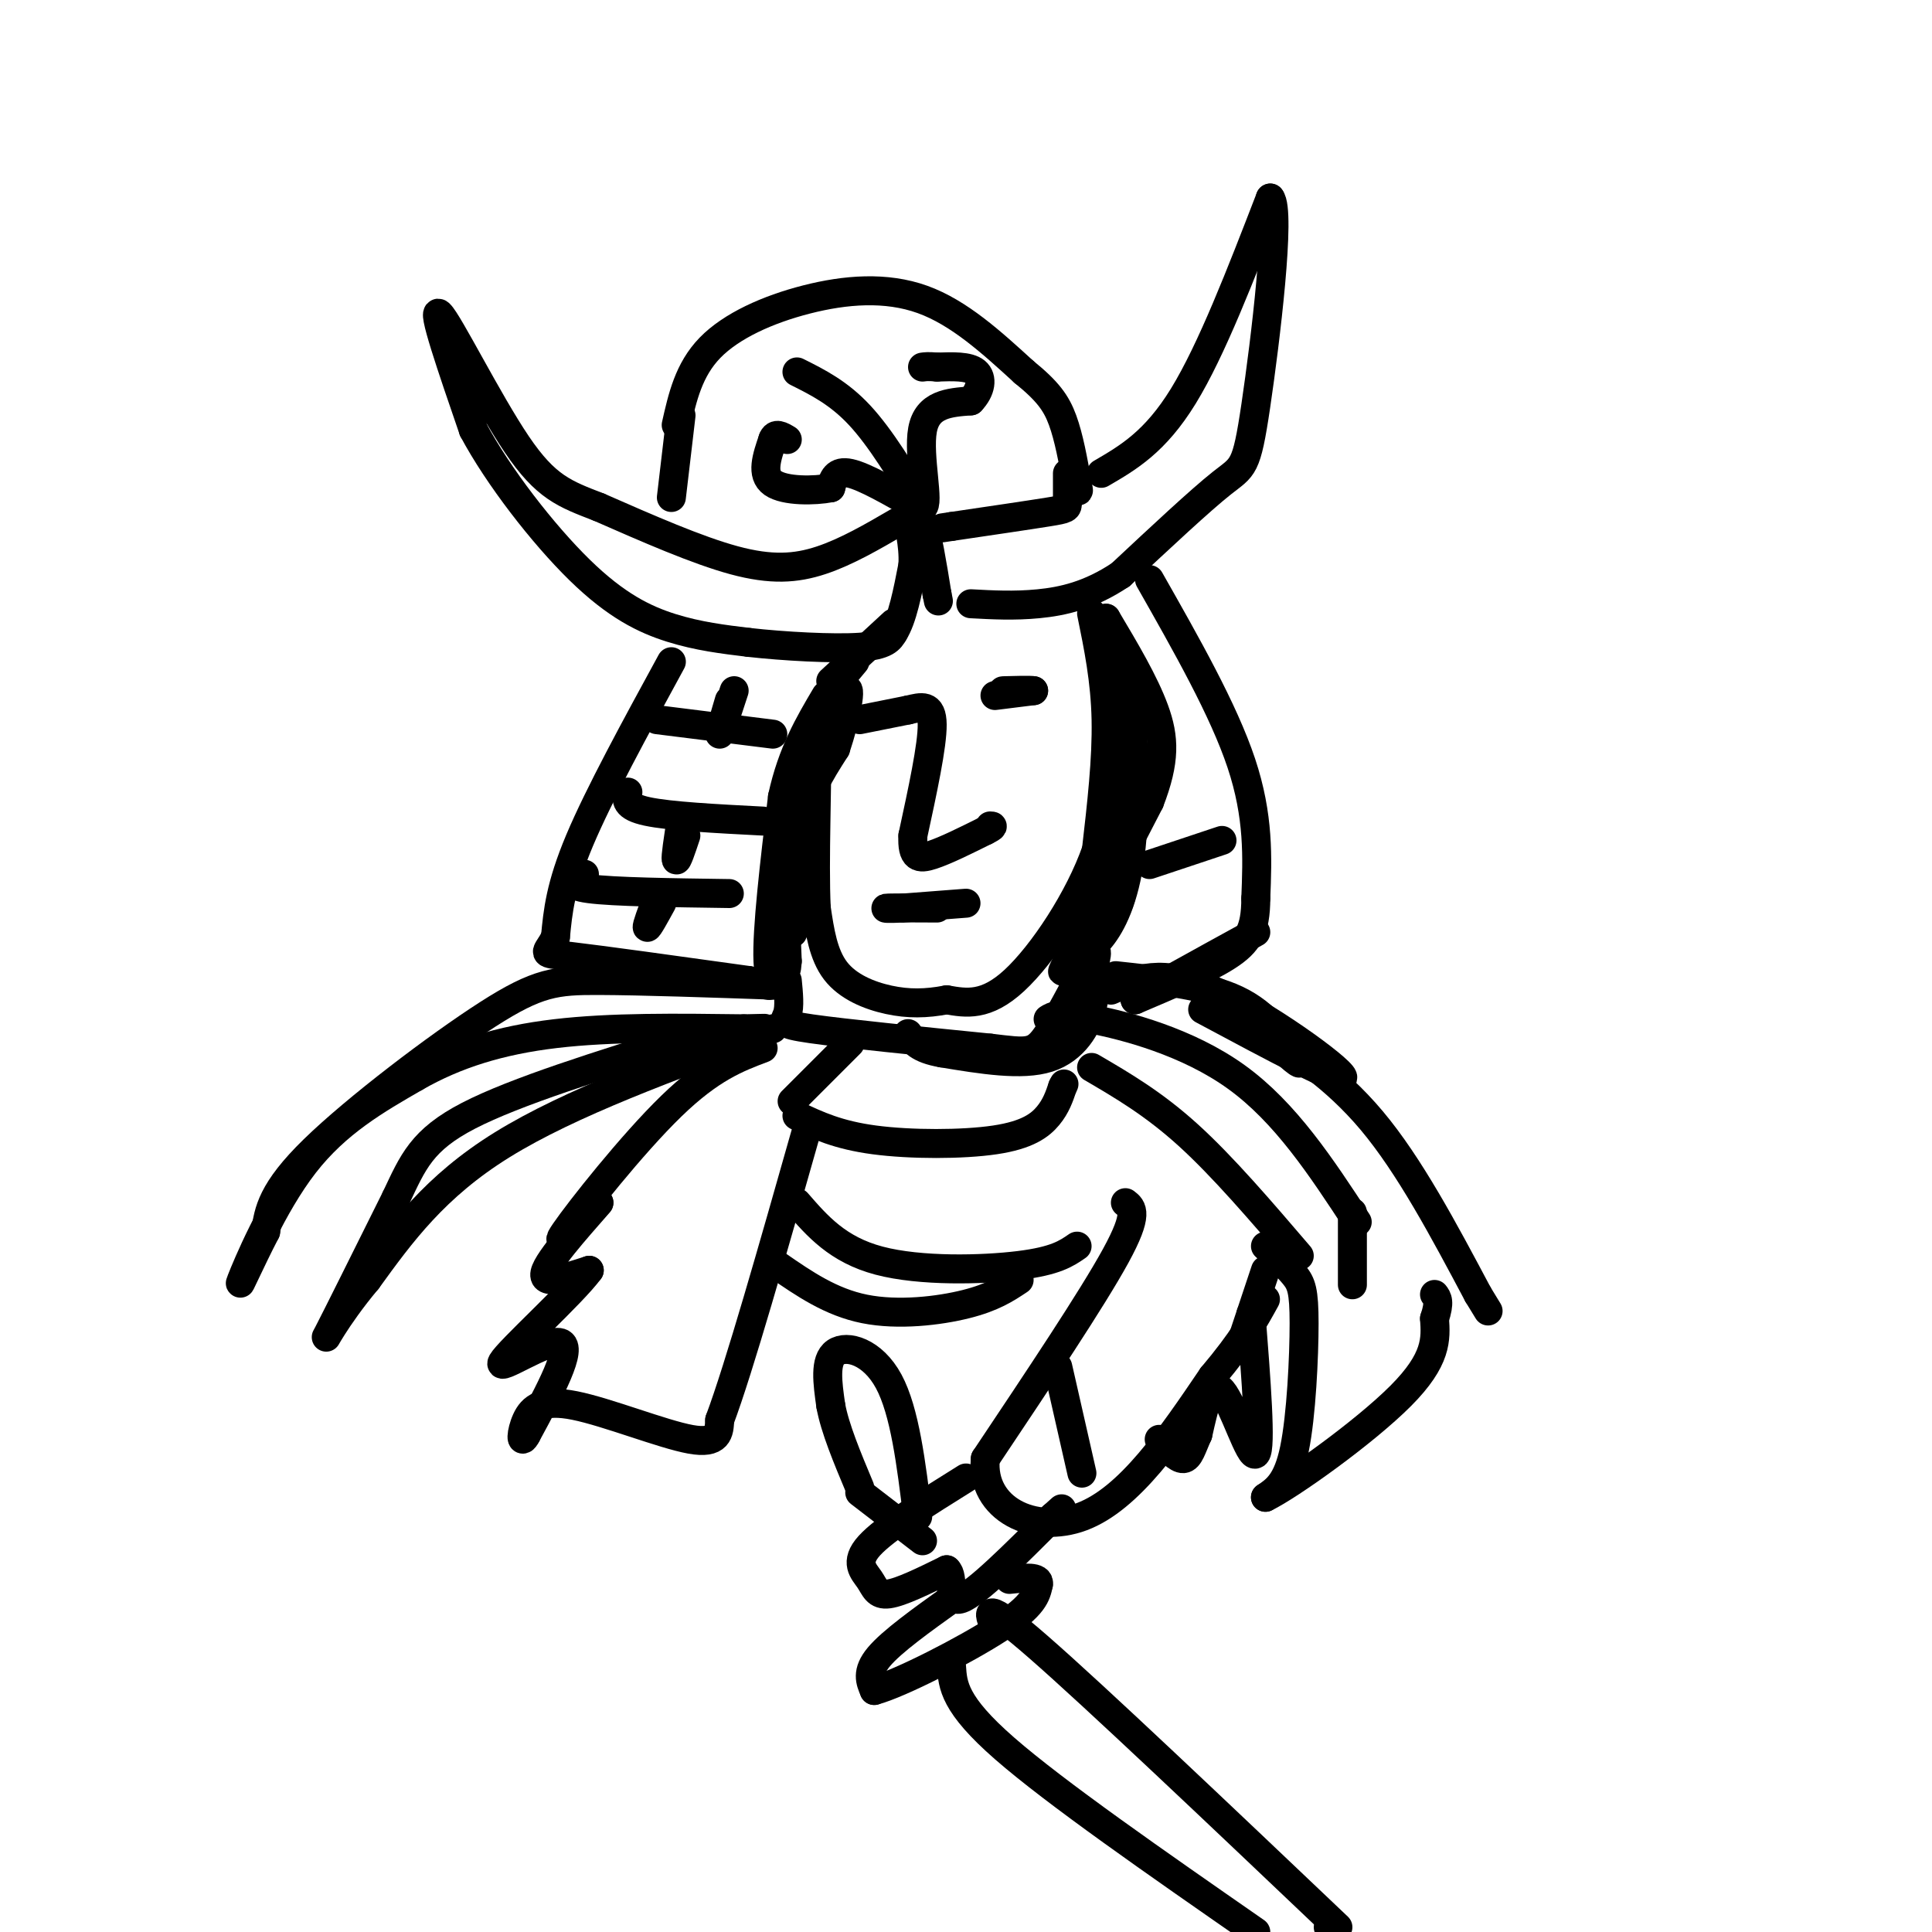 <svg viewBox='0 0 400 400' version='1.1' xmlns='http://www.w3.org/2000/svg' xmlns:xlink='http://www.w3.org/1999/xlink'><g fill='none' stroke='rgb(0,0,0)' stroke-width='6' stroke-linecap='round' stroke-linejoin='round'><path d='M140,88c1.286,-5.720 2.571,-11.440 7,-16c4.429,-4.560 12.000,-7.958 20,-10c8.000,-2.042 16.429,-2.726 24,0c7.571,2.726 14.286,8.863 21,15'/><path d='M212,77c4.911,3.978 6.689,6.422 8,10c1.311,3.578 2.156,8.289 3,13'/><path d='M223,100c0.500,2.333 0.250,1.667 0,1'/><path d='M165,77c4.333,2.167 8.667,4.333 13,9c4.333,4.667 8.667,11.833 13,19'/><path d='M191,105c1.578,-0.333 -0.978,-10.667 0,-16c0.978,-5.333 5.489,-5.667 10,-6'/><path d='M201,83c2.133,-2.222 2.467,-4.778 1,-6c-1.467,-1.222 -4.733,-1.111 -8,-1'/><path d='M194,76c-1.833,-0.167 -2.417,-0.083 -3,0'/><path d='M190,105c-5.500,-3.167 -11.000,-6.333 -14,-7c-3.000,-0.667 -3.500,1.167 -4,3'/><path d='M172,101c-3.289,0.644 -9.511,0.756 -12,-1c-2.489,-1.756 -1.244,-5.378 0,-9'/><path d='M160,91c0.500,-1.500 1.750,-0.750 3,0'/><path d='M186,108c-5.378,3.133 -10.756,6.267 -16,8c-5.244,1.733 -10.356,2.067 -18,0c-7.644,-2.067 -17.822,-6.533 -28,-11'/><path d='M124,105c-7.143,-2.750 -11.000,-4.125 -17,-13c-6.000,-8.875 -14.143,-25.250 -16,-27c-1.857,-1.750 2.571,11.125 7,24'/><path d='M98,89c5.119,9.595 14.417,21.583 22,29c7.583,7.417 13.452,10.262 19,12c5.548,1.738 10.774,2.369 16,3'/><path d='M155,133c7.289,0.822 17.511,1.378 23,1c5.489,-0.378 6.244,-1.689 7,-3'/><path d='M185,131c1.833,-2.833 2.917,-8.417 4,-14'/><path d='M189,117c0.267,-4.444 -1.067,-8.556 -1,-10c0.067,-1.444 1.533,-0.222 3,1'/><path d='M191,108c1.000,2.667 2.000,8.833 3,15'/><path d='M194,123c0.500,2.500 0.250,1.250 0,0'/><path d='M141,86c0.000,0.000 -2.000,17.000 -2,17'/><path d='M228,98c5.583,-3.250 11.167,-6.500 17,-16c5.833,-9.500 11.917,-25.250 18,-41'/><path d='M263,41c2.274,2.655 -1.042,29.792 -3,43c-1.958,13.208 -2.560,12.488 -7,16c-4.440,3.512 -12.720,11.256 -21,19'/><path d='M232,119c-6.422,4.289 -11.978,5.511 -17,6c-5.022,0.489 -9.511,0.244 -14,0'/><path d='M221,98c0.000,2.378 0.000,4.756 0,6c0.000,1.244 0.000,1.356 -4,2c-4.000,0.644 -12.000,1.822 -20,3'/><path d='M197,109c-3.333,0.500 -1.667,0.250 0,0'/><path d='M139,137c-7.500,13.750 -15.000,27.500 -19,37c-4.000,9.500 -4.500,14.750 -5,20'/><path d='M115,194c-1.756,3.778 -3.644,3.222 3,4c6.644,0.778 21.822,2.889 37,5'/><path d='M155,203c6.511,1.400 4.289,2.400 4,-4c-0.289,-6.400 1.356,-20.200 3,-34'/><path d='M162,165c2.000,-9.167 5.500,-15.083 9,-21'/><path d='M178,149c0.000,0.000 10.000,-2.000 10,-2'/><path d='M188,147c2.844,-0.667 4.956,-1.333 5,3c0.044,4.333 -1.978,13.667 -4,23'/><path d='M189,173c-0.222,4.689 1.222,4.911 4,4c2.778,-0.911 6.889,-2.956 11,-5'/><path d='M204,172c2.000,-1.000 1.500,-1.000 1,-1'/><path d='M177,137c0.000,0.000 -5.000,6.000 -5,6'/><path d='M206,144c0.000,0.000 8.000,-1.000 8,-1'/><path d='M214,143c-0.222,-0.156 -4.778,-0.044 -6,0c-1.222,0.044 0.889,0.022 3,0'/><path d='M211,143c0.667,0.000 0.833,0.000 1,0'/><path d='M187,188c6.500,-0.500 13.000,-1.000 13,-1c0.000,0.000 -6.500,0.500 -13,1'/><path d='M187,188c-3.133,0.156 -4.467,0.044 -3,0c1.467,-0.044 5.733,-0.022 10,0'/><path d='M226,127c1.417,6.917 2.833,13.833 3,22c0.167,8.167 -0.917,17.583 -2,27'/><path d='M227,176c-3.467,10.022 -11.133,21.578 -17,27c-5.867,5.422 -9.933,4.711 -14,4'/><path d='M196,207c-4.274,0.821 -7.958,0.875 -12,0c-4.042,-0.875 -8.440,-2.679 -11,-6c-2.560,-3.321 -3.280,-8.161 -4,-13'/><path d='M169,188c-0.489,-9.622 0.289,-27.178 0,-30c-0.289,-2.822 -1.644,9.089 -3,21'/><path d='M166,179c-0.881,7.393 -1.583,15.375 -2,14c-0.417,-1.375 -0.548,-12.107 1,-20c1.548,-7.893 4.774,-12.946 8,-18'/><path d='M173,155c2.178,-6.533 3.622,-13.867 2,-12c-1.622,1.867 -6.311,12.933 -11,24'/><path d='M164,167c-2.000,9.333 -1.500,20.667 -1,32'/><path d='M163,199c-0.333,4.500 -0.667,-0.250 -1,-5'/><path d='M136,149c0.000,0.000 24.000,3.000 24,3'/><path d='M130,164c-0.333,1.500 -0.667,3.000 4,4c4.667,1.000 14.333,1.500 24,2'/><path d='M121,181c-2.000,1.167 -4.000,2.333 1,3c5.000,0.667 17.000,0.833 29,1'/><path d='M137,187c-1.417,2.583 -2.833,5.167 -3,5c-0.167,-0.167 0.917,-3.083 2,-6'/><path d='M142,173c-0.917,2.750 -1.833,5.500 -2,5c-0.167,-0.500 0.417,-4.250 1,-8'/><path d='M152,143c-1.417,4.333 -2.833,8.667 -3,9c-0.167,0.333 0.917,-3.333 2,-7'/><path d='M185,129c0.000,0.000 -13.000,12.000 -13,12'/><path d='M230,133c1.542,2.476 3.083,4.952 4,13c0.917,8.048 1.208,21.667 0,31c-1.208,9.333 -3.917,14.381 -6,17c-2.083,2.619 -3.542,2.810 -5,3'/><path d='M223,197c-1.978,2.378 -4.422,6.822 -2,2c2.422,-4.822 9.711,-18.911 17,-33'/><path d='M238,166c3.311,-8.511 3.089,-13.289 1,-19c-2.089,-5.711 -6.044,-12.356 -10,-19'/><path d='M229,128c-0.267,7.267 4.067,34.933 4,49c-0.067,14.067 -4.533,14.533 -9,15'/><path d='M224,192c-2.000,2.833 -2.500,2.417 -3,2'/><path d='M163,203c0.267,2.711 0.533,5.422 0,7c-0.533,1.578 -1.867,2.022 5,3c6.867,0.978 21.933,2.489 37,4'/><path d='M205,217c7.905,0.940 9.167,1.292 12,-3c2.833,-4.292 7.238,-13.226 9,-16c1.762,-2.774 0.881,0.613 0,4'/><path d='M226,202c0.274,1.595 0.958,3.583 0,7c-0.958,3.417 -3.560,8.262 -9,10c-5.440,1.738 -13.720,0.369 -22,-1'/><path d='M195,218c-4.833,-0.833 -5.917,-2.417 -7,-4'/><path d='M161,204c-14.048,-0.482 -28.095,-0.964 -37,-1c-8.905,-0.036 -12.667,0.375 -23,7c-10.333,6.625 -27.238,19.464 -36,28c-8.762,8.536 -9.381,12.768 -10,17'/><path d='M55,255c-3.179,6.107 -6.125,12.875 -5,10c1.125,-2.875 6.321,-15.393 13,-24c6.679,-8.607 14.839,-13.304 23,-18'/><path d='M86,223c8.289,-4.756 17.511,-7.644 29,-9c11.489,-1.356 25.244,-1.178 39,-1'/><path d='M154,213c6.833,-0.167 4.417,-0.083 2,0'/><path d='M160,213c-21.000,7.667 -42.000,15.333 -56,24c-14.000,8.667 -21.000,18.333 -28,28'/><path d='M76,265c-6.756,8.044 -9.644,14.156 -8,11c1.644,-3.156 7.822,-15.578 14,-28'/><path d='M82,248c3.511,-7.422 5.289,-11.978 15,-17c9.711,-5.022 27.356,-10.511 45,-16'/><path d='M158,217c-5.422,2.044 -10.844,4.089 -19,12c-8.156,7.911 -19.044,21.689 -22,26c-2.956,4.311 2.022,-0.844 7,-6'/><path d='M124,249c-1.756,2.178 -9.644,10.622 -11,14c-1.356,3.378 3.822,1.689 9,0'/><path d='M122,263c-3.476,4.762 -16.667,16.667 -18,19c-1.333,2.333 9.190,-4.905 12,-4c2.810,0.905 -2.095,9.952 -7,19'/><path d='M109,297c-1.325,2.566 -1.139,-0.518 0,-3c1.139,-2.482 3.230,-4.360 10,-3c6.770,1.360 18.220,5.960 24,7c5.780,1.040 5.890,-1.480 6,-4'/><path d='M149,294c4.000,-10.667 11.000,-35.333 18,-60'/><path d='M230,205c5.222,-2.311 10.444,-4.622 21,0c10.556,4.622 26.444,16.178 27,18c0.556,1.822 -14.222,-6.089 -29,-14'/><path d='M231,202c9.333,1.000 18.667,2.000 25,5c6.333,3.000 9.667,8.000 13,13'/><path d='M269,220c0.524,0.869 -4.667,-3.458 -3,-3c1.667,0.458 10.190,5.702 18,15c7.810,9.298 14.905,22.649 22,36'/><path d='M306,268c3.667,6.000 1.833,3.000 0,0'/><path d='M217,211c1.022,-0.667 2.044,-1.333 9,0c6.956,1.333 19.844,4.667 30,12c10.156,7.333 17.578,18.667 25,30'/><path d='M226,221c6.417,3.750 12.833,7.500 20,14c7.167,6.500 15.083,15.750 23,25'/><path d='M165,231c4.244,2.000 8.488,4.000 16,5c7.512,1.000 18.292,1.000 25,0c6.708,-1.000 9.345,-3.000 11,-5c1.655,-2.000 2.327,-4.000 3,-6'/><path d='M220,225c0.500,-1.000 0.250,-0.500 0,0'/><path d='M176,216c0.000,0.000 -12.000,12.000 -12,12'/><path d='M233,249c1.417,1.083 2.833,2.167 -2,11c-4.833,8.833 -15.917,25.417 -27,42'/><path d='M204,302c-0.956,10.489 10.156,15.711 20,12c9.844,-3.711 18.422,-16.356 27,-29'/><path d='M251,285c6.333,-7.500 8.667,-11.750 11,-16'/><path d='M219,283c0.000,0.000 5.000,22.000 5,22'/><path d='M200,306c-8.405,5.244 -16.810,10.488 -20,14c-3.190,3.512 -1.167,5.292 0,7c1.167,1.708 1.476,3.345 4,3c2.524,-0.345 7.262,-2.673 12,-5'/><path d='M196,325c1.689,1.311 -0.089,7.089 3,6c3.089,-1.089 11.044,-9.044 19,-17'/><path d='M218,314c3.167,-2.833 1.583,-1.417 0,0'/><path d='M257,278c0.000,0.000 5.000,-15.000 5,-15'/><path d='M190,314c-1.333,-10.911 -2.667,-21.822 -6,-28c-3.333,-6.178 -8.667,-7.622 -11,-6c-2.333,1.622 -1.667,6.311 -1,11'/><path d='M172,291c0.833,4.667 3.417,10.833 6,17'/><path d='M178,309c0.000,0.000 13.000,10.000 13,10'/><path d='M197,331c-6.167,4.417 -12.333,8.833 -15,12c-2.667,3.167 -1.833,5.083 -1,7'/><path d='M181,350c5.267,-1.400 18.933,-8.400 26,-13c7.067,-4.600 7.533,-6.800 8,-9'/><path d='M215,328c0.333,-1.667 -2.833,-1.333 -6,-1'/><path d='M206,337c-1.417,-3.167 -2.833,-6.333 9,4c11.833,10.333 36.917,34.167 62,58'/><path d='M197,345c0.250,3.917 0.500,7.833 11,17c10.500,9.167 31.250,23.583 52,38'/><path d='M275,399c0.000,0.000 0.100,0.100 0.1,0.1'/><path d='M262,258c2.286,2.119 4.571,4.238 6,6c1.429,1.762 2.000,3.167 2,10c0.000,6.833 -0.571,19.095 -2,26c-1.429,6.905 -3.714,8.452 -6,10'/><path d='M262,310c4.978,-2.400 20.422,-13.400 28,-21c7.578,-7.600 7.289,-11.800 7,-16'/><path d='M297,273c1.167,-3.500 0.583,-4.250 0,-5'/><path d='M280,251c0.000,0.000 0.000,15.000 0,15'/><path d='M259,272c1.089,13.889 2.178,27.778 1,29c-1.178,1.222 -4.622,-10.222 -7,-13c-2.378,-2.778 -3.689,3.111 -5,9'/><path d='M248,297c-1.222,2.689 -1.778,4.911 -3,5c-1.222,0.089 -3.111,-1.956 -5,-4'/><path d='M165,249c4.222,4.867 8.444,9.733 17,12c8.556,2.267 21.444,1.933 29,1c7.556,-0.933 9.778,-2.467 12,-4'/><path d='M161,262c5.511,3.800 11.022,7.600 18,9c6.978,1.400 15.422,0.400 21,-1c5.578,-1.400 8.289,-3.200 11,-5'/><path d='M238,120c7.667,13.500 15.333,27.000 19,38c3.667,11.000 3.333,19.500 3,28'/><path d='M260,186c-0.022,6.622 -1.578,9.178 -6,12c-4.422,2.822 -11.711,5.911 -19,9'/><path d='M235,207c1.000,-0.833 13.000,-7.417 25,-14'/><path d='M253,174c0.000,0.000 -15.000,5.000 -15,5'/></g>
</svg>